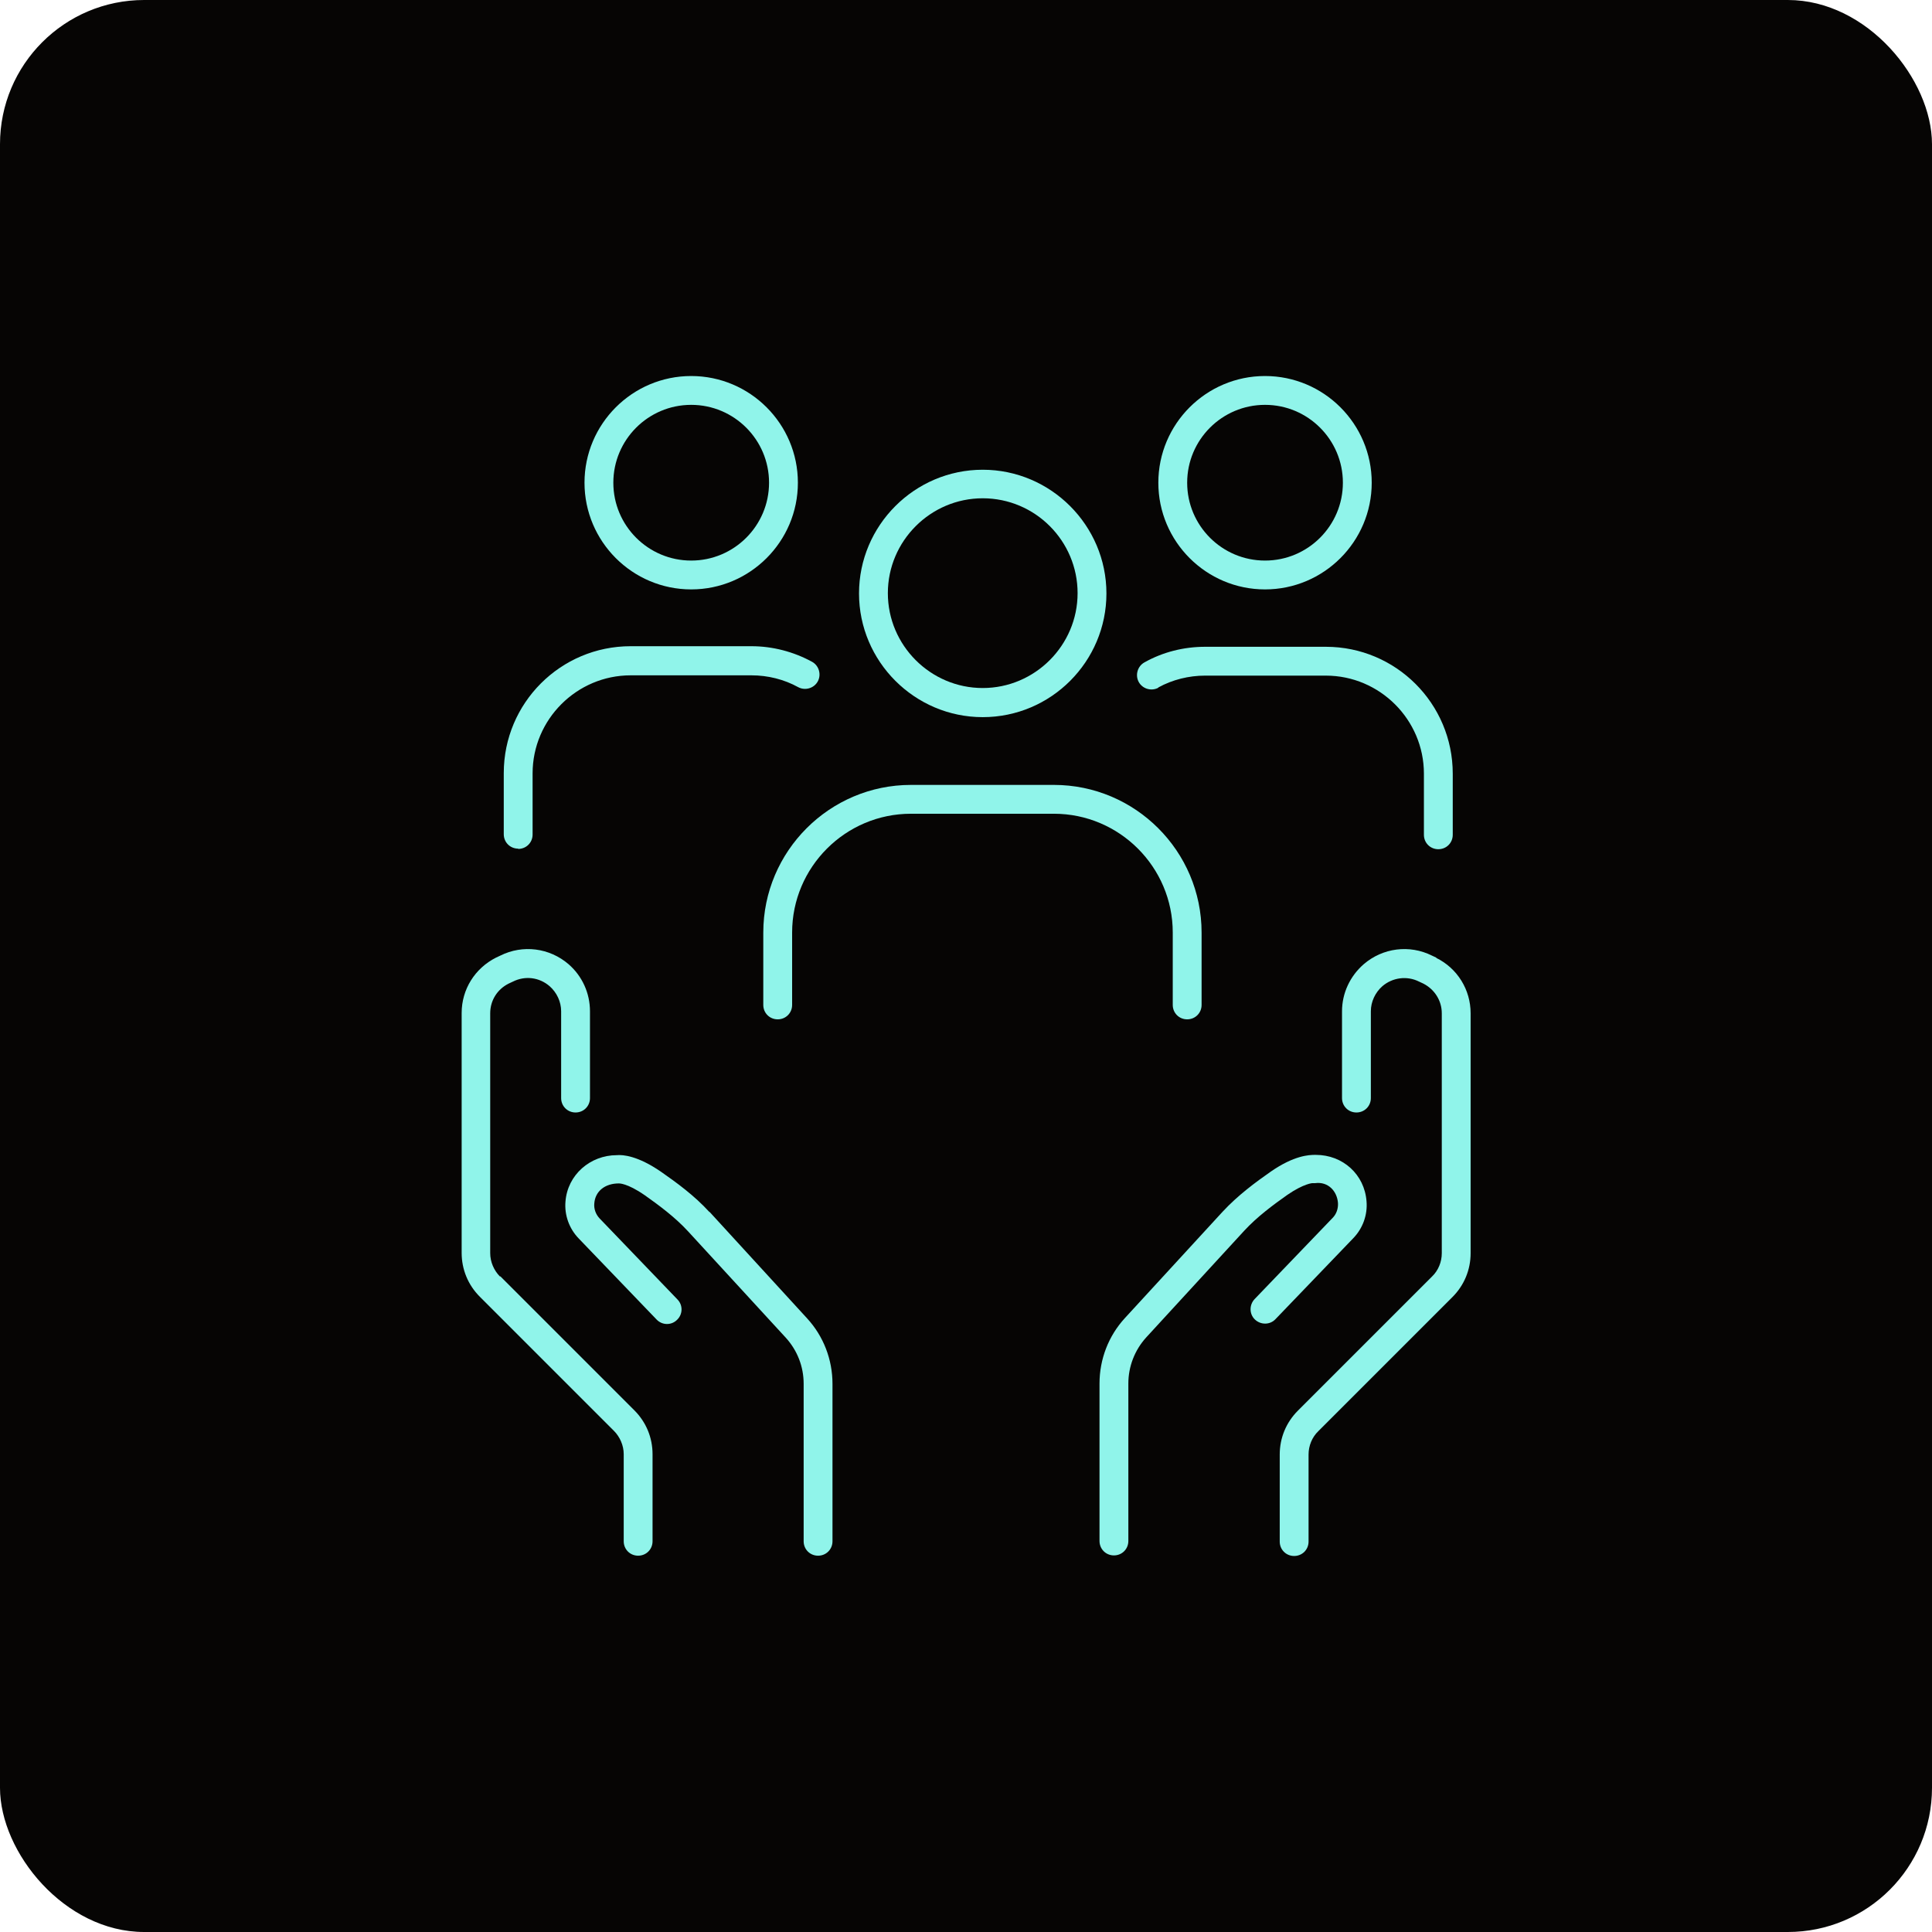<?xml version="1.0" encoding="UTF-8"?><svg id="Layer_1" xmlns="http://www.w3.org/2000/svg" width="67" height="67" viewBox="0 0 67 67"><rect x="0" width="67" height="67" rx="5" ry="5" style="fill:#060504;"/><path d="M17.34,44.27c-.21-.21-.34-.51-.34-.81v-8.32c0-.44.24-.83.64-1.03l.15-.07c.42-.21.91-.15,1.27.16.25.22.4.54.4.87v3.01c0,.28.22.5.5.5s.5-.22.5-.5v-3.01c0-.63-.27-1.22-.74-1.63-.66-.57-1.59-.69-2.37-.3l-.15.07c-.73.37-1.19,1.1-1.19,1.92v8.32c0,.57.22,1.11.63,1.52l4.65,4.65c.21.21.34.51.34.81v3.02c0,.28.22.5.5.5s.5-.22.5-.5v-3.02c0-.57-.22-1.11-.63-1.52l-4.65-4.65Z" style="fill:#90f4ea;"/><path d="M24.6,42.03c-.52-.57-1.14-1.02-1.67-1.39-.81-.56-1.33-.6-1.54-.58-.92,0-1.71.68-1.78,1.61-.04.47.13.94.46,1.28l2.7,2.81c.19.2.51.21.71.01.2-.19.21-.51.01-.71l-2.7-2.81c-.13-.14-.2-.33-.18-.52.03-.41.36-.69.85-.69,0,0,.28-.02.9.41.48.34,1.04.75,1.5,1.25l3.39,3.69c.4.44.62,1,.62,1.6v5.46c0,.28.22.5.5.5s.5-.22.5-.5v-5.46c0-.84-.31-1.65-.88-2.27l-3.38-3.69Z" style="fill:#90f4ea;"/><path d="M49.81,33.21l-.15-.07c-.78-.39-1.71-.27-2.37.3-.47.41-.75,1-.75,1.63v3.01c0,.28.22.5.5.5s.5-.22.5-.5v-3.01c0-.33.15-.65.4-.87.35-.3.85-.37,1.27-.16l.15.07c.39.2.64.59.64,1.03v8.32c0,.3-.12.6-.34.81l-4.65,4.65c-.41.41-.63.95-.63,1.52v3.02c0,.28.22.5.5.5s.5-.22.5-.5v-3.02c0-.3.12-.6.34-.81l4.65-4.65c.41-.41.63-.95.63-1.52v-8.32c0-.82-.46-1.56-1.19-1.92Z" style="fill:#90f4ea;"/><path d="M47.39,41.66c-.07-.93-.82-1.61-1.76-1.61h-.02c-.22,0-.73.02-1.54.58-.53.37-1.14.82-1.67,1.39l-3.39,3.69c-.57.62-.88,1.43-.88,2.27v5.46c0,.28.22.5.5.5s.5-.22.5-.5v-5.46c0-.59.22-1.16.62-1.6l3.39-3.69c.46-.5,1.02-.91,1.5-1.25.58-.4.88-.41.87-.41.03,0,.07,0,.1,0,.45-.06.76.28.79.69.01.19-.05.38-.19.52l-2.7,2.81c-.19.2-.19.52.01.71.2.19.52.19.71-.01l2.7-2.81c.33-.34.5-.81.46-1.28Z" style="fill:#90f4ea;"/><path d="M34.08,24.87c2.37,0,4.29-1.93,4.29-4.29s-1.93-4.29-4.29-4.29-4.29,1.93-4.29,4.29,1.93,4.29,4.29,4.29ZM34.08,17.28c1.82,0,3.29,1.48,3.29,3.29s-1.48,3.29-3.29,3.29-3.29-1.48-3.29-3.29,1.48-3.29,3.29-3.29Z" style="fill:#90f4ea;"/><path d="M40.67,32.34v2.51c0,.28.22.5.5.5s.5-.22.5-.5v-2.51c0-2.82-2.3-5.12-5.12-5.12h-4.96c-2.82,0-5.12,2.3-5.12,5.12v2.51c0,.28.22.5.5.5s.5-.22.5-.5v-2.51c0-2.27,1.85-4.12,4.12-4.12h4.96c2.27,0,4.12,1.85,4.12,4.12Z" style="fill:#90f4ea;"/><path d="M23.97,20.44c2.04,0,3.7-1.66,3.7-3.7s-1.66-3.7-3.7-3.7-3.7,1.66-3.7,3.7,1.66,3.7,3.7,3.7ZM23.97,14.04c1.49,0,2.7,1.21,2.7,2.7s-1.21,2.7-2.7,2.7-2.7-1.21-2.7-2.7,1.21-2.7,2.7-2.7Z" style="fill:#90f4ea;"/><path d="M17.97,29.44c.28,0,.5-.22.5-.5v-2.12c0-1.87,1.53-3.4,3.4-3.4h4.19c.57,0,1.13.14,1.62.41.24.13.55.04.68-.2.13-.24.04-.55-.2-.68-.64-.35-1.37-.54-2.1-.54h-4.19c-2.43,0-4.4,1.97-4.4,4.4v2.12c0,.28.22.5.5.5Z" style="fill:#90f4ea;"/><path d="M43.87,20.44c2.04,0,3.7-1.66,3.7-3.7s-1.66-3.7-3.7-3.7-3.7,1.66-3.7,3.7,1.66,3.7,3.7,3.7ZM43.87,14.04c1.49,0,2.7,1.21,2.7,2.7s-1.21,2.7-2.7,2.7-2.7-1.21-2.7-2.7,1.21-2.7,2.7-2.7Z" style="fill:#90f4ea;"/><path d="M40.17,23.84c.49-.27,1.06-.41,1.62-.41h4.19c1.87,0,3.4,1.53,3.4,3.4v2.12c0,.28.22.5.5.5s.5-.22.5-.5v-2.12c0-2.43-1.97-4.4-4.4-4.4h-4.19c-.73,0-1.46.18-2.1.54-.24.13-.33.44-.2.68.13.24.44.33.68.2Z" style="fill:#90f4ea;"/></svg>